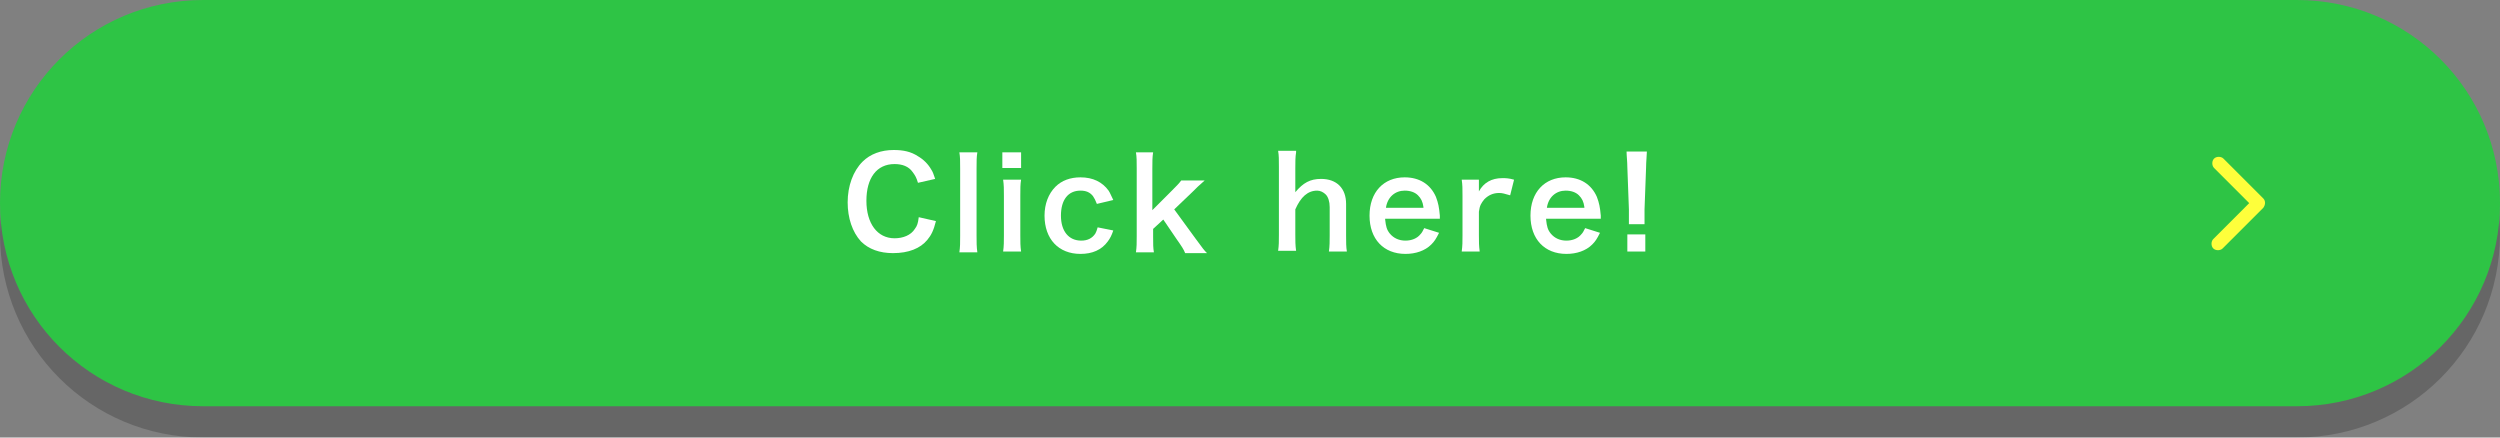 <?xml version="1.0" encoding="utf-8"?>
<!-- Generator: Adobe Illustrator 27.8.1, SVG Export Plug-In . SVG Version: 6.00 Build 0)  -->
<svg version="1.1" id="レイヤー_1" xmlns="http://www.w3.org/2000/svg" xmlns:xlink="http://www.w3.org/1999/xlink" x="0px"
	 y="0px" viewBox="0 0 320 56" style="enable-background:new 0 0 320 56;" xml:space="preserve">
<rect x="0" y="0" width="320" height="56" fill="#808080" stroke="none"/>
<style type="text/css">
	.st0{opacity:0.2;}
	.st1{fill:#2EC445;}
	.st2{enable-background:new    ;}
	.st3{fill:#FFFFFF;}
	.st4{fill:#FEFF3B;}
</style>
<g id="長方形_4541-2">
	<g class="st0">
		<path d="M26,4h268c14.4,0,26,11.6,26,26l0,0c0,14.4-11.6,26-26,26H26C11.6,56,0,44.4,0,30l0,0C0,15.6,11.6,4,26,4z"/>
	</g>
	<g>
		<path class="st1" d="M26,0h268c14.4,0,26,11.6,26,26l0,0c0,14.4-11.6,26-26,26H26C11.6,52,0,40.4,0,26l0,0C0,11.6,11.6,0,26,0z"/>
	</g>
</g>
<g class="st2">
	<path class="st3" d="M119.8,28.3c-0.3,1.2-0.6,1.8-1.1,2.4c-0.9,1.1-2.4,1.7-4.4,1.7c-1.7,0-3.1-0.5-4.1-1.5c-1.1-1.2-1.7-3-1.7-5
		c0-2.1,0.7-4,1.9-5.2c1-1,2.4-1.5,4-1.5c1.2,0,2.2,0.2,3.1,0.8c0.7,0.4,1.3,1,1.7,1.7c0.2,0.3,0.3,0.6,0.5,1.2l-2.2,0.5
		c-0.2-0.7-0.4-1-0.7-1.4c-0.5-0.7-1.3-1-2.3-1c-2.3,0-3.6,1.8-3.6,4.7c0,2.9,1.4,4.8,3.6,4.8c1.1,0,2.1-0.4,2.6-1.2
		c0.3-0.4,0.4-0.7,0.5-1.5L119.8,28.3z"/>
	<path class="st3" d="M125.1,19.5c-0.1,0.6-0.1,1.1-0.1,2.1v8.6c0,0.8,0,1.4,0.1,2.1h-2.3c0.1-0.7,0.1-1.2,0.1-2.1v-8.6
		c0-1,0-1.5-0.1-2.1H125.1z"/>
	<path class="st3" d="M130.7,19.5v2h-2.4v-2H130.7z M130.7,23c-0.1,0.6-0.1,1.1-0.1,2.1v5c0,0.9,0,1.4,0.1,2.1h-2.3
		c0.1-0.7,0.1-1.3,0.1-2.1v-5c0-0.9,0-1.4-0.1-2.1H130.7z"/>
	<path class="st3" d="M140.4,26.1c-0.2-0.5-0.3-0.7-0.5-1c-0.4-0.5-0.9-0.7-1.6-0.7c-1.6,0-2.5,1.2-2.5,3.2c0,2,1,3.2,2.6,3.2
		c0.8,0,1.4-0.3,1.8-0.9c0.1-0.2,0.2-0.4,0.3-0.8l2,0.4c-0.2,0.6-0.4,1-0.7,1.4c-0.8,1.1-2,1.6-3.5,1.6c-2.8,0-4.6-1.9-4.6-4.9
		c0-1.5,0.5-2.8,1.4-3.7c0.8-0.8,1.9-1.2,3.2-1.2c1.6,0,2.8,0.6,3.6,1.7c0.2,0.3,0.3,0.6,0.6,1.2L140.4,26.1z"/>
	<path class="st3" d="M147.6,19.5c-0.1,0.6-0.1,1.2-0.1,2.1v5.3l2.4-2.4c0.7-0.7,1-1,1.3-1.4h3c-0.9,0.8-0.9,0.8-1.6,1.5l-2.3,2.2
		l2.7,3.7c1.1,1.5,1.1,1.5,1.5,1.9h-2.8c-0.2-0.5-0.4-0.8-1.1-1.8l-1.7-2.5l-1.3,1.2v1c0,1,0,1.4,0.1,2h-2.3
		c0.1-0.7,0.1-1.2,0.1-2.1v-8.6c0-1,0-1.5-0.1-2.1H147.6z"/>
	<path class="st3" d="M165.9,19.5c-0.1,0.6-0.1,1.2-0.1,2.1v2.3c0,0.2,0,0.3,0,0.7c1-1.2,1.9-1.7,3.3-1.7c2,0,3.2,1.2,3.2,3.2v4
		c0,0.9,0,1.5,0.1,2.1h-2.3c0.1-0.7,0.1-1.3,0.1-2.1v-3.6c0-0.7-0.2-1.3-0.5-1.6c-0.3-0.3-0.7-0.5-1.1-0.5c-1.2,0-2.1,0.8-2.8,2.4
		v3.2c0,0.8,0,1.4,0.1,2.1h-2.3c0.1-0.7,0.1-1.2,0.1-2.1v-8.6c0-1,0-1.5-0.1-2.1H165.9z"/>
	<path class="st3" d="M177.3,28.1c0.1,0.9,0.2,1.3,0.6,1.8c0.5,0.6,1.2,0.9,2,0.9c0.8,0,1.5-0.3,1.9-0.8c0.2-0.2,0.3-0.4,0.5-0.8
		l1.9,0.6c-0.4,0.8-0.6,1.1-1,1.5c-0.8,0.8-2,1.2-3.3,1.2c-2.8,0-4.6-1.9-4.6-4.9c0-3,1.8-4.9,4.5-4.9c1.9,0,3.3,0.9,4,2.5
		c0.3,0.8,0.4,1.3,0.5,2.4c0,0,0,0.1,0,0.4H177.3z M182.2,26.5c-0.1-0.7-0.3-1.1-0.7-1.5c-0.4-0.4-1-0.6-1.7-0.6
		c-1.2,0-2.2,0.8-2.4,2.2H182.2z"/>
	<path class="st3" d="M193.3,25c-0.7-0.2-1-0.3-1.4-0.3c-0.8,0-1.4,0.3-1.9,0.8c-0.4,0.5-0.6,0.8-0.7,1.6v3c0,0.9,0,1.3,0.1,2.1
		h-2.3c0.1-0.8,0.1-1.2,0.1-2.1v-5c0-1,0-1.4-0.1-2.1h2.2v1.5c0.6-1.1,1.6-1.7,3-1.7c0.4,0,0.8,0,1.5,0.2L193.3,25z"/>
	<path class="st3" d="M197.9,28.1c0.1,0.9,0.2,1.3,0.6,1.8c0.5,0.6,1.2,0.9,2,0.9c0.8,0,1.5-0.3,1.9-0.8c0.2-0.2,0.3-0.4,0.5-0.8
		l1.9,0.6c-0.4,0.8-0.6,1.1-1,1.5c-0.8,0.8-2,1.2-3.3,1.2c-2.8,0-4.6-1.9-4.6-4.9c0-3,1.8-4.9,4.5-4.9c1.9,0,3.3,0.9,4,2.5
		c0.3,0.8,0.4,1.3,0.5,2.4c0,0,0,0.1,0,0.4H197.9z M202.8,26.5c-0.1-0.7-0.3-1.1-0.7-1.5c-0.4-0.4-1-0.6-1.7-0.6
		c-1.2,0-2.2,0.8-2.4,2.2H202.8z"/>
	<path class="st3" d="M208.5,28.7c0-0.3,0-0.5,0-0.7c0-0.2,0-0.2,0-1.2l-0.2-5.4c0-0.7-0.1-1.5-0.1-2h2.6c0,0.4-0.1,1.3-0.1,2
		l-0.2,5.4c0,0.9,0,0.9,0,1.2c0,0.2,0,0.4,0,0.7H208.5z M208.3,32.2V30h2.3v2.2H208.3z"/>
</g>
<path id="Icon_ionic-ios-arrow-forward" class="st4" d="M287.9,26l-4.5-4.5c-0.3-0.3-0.3-0.9,0-1.2c0,0,0,0,0,0
	c0.3-0.3,0.9-0.3,1.2,0l5.1,5.1c0.3,0.3,0.3,0.8,0,1.2l-5.2,5.2c-0.3,0.3-0.9,0.3-1.2,0c-0.3-0.3-0.3-0.9,0-1.2L287.9,26z"/>
</svg>
